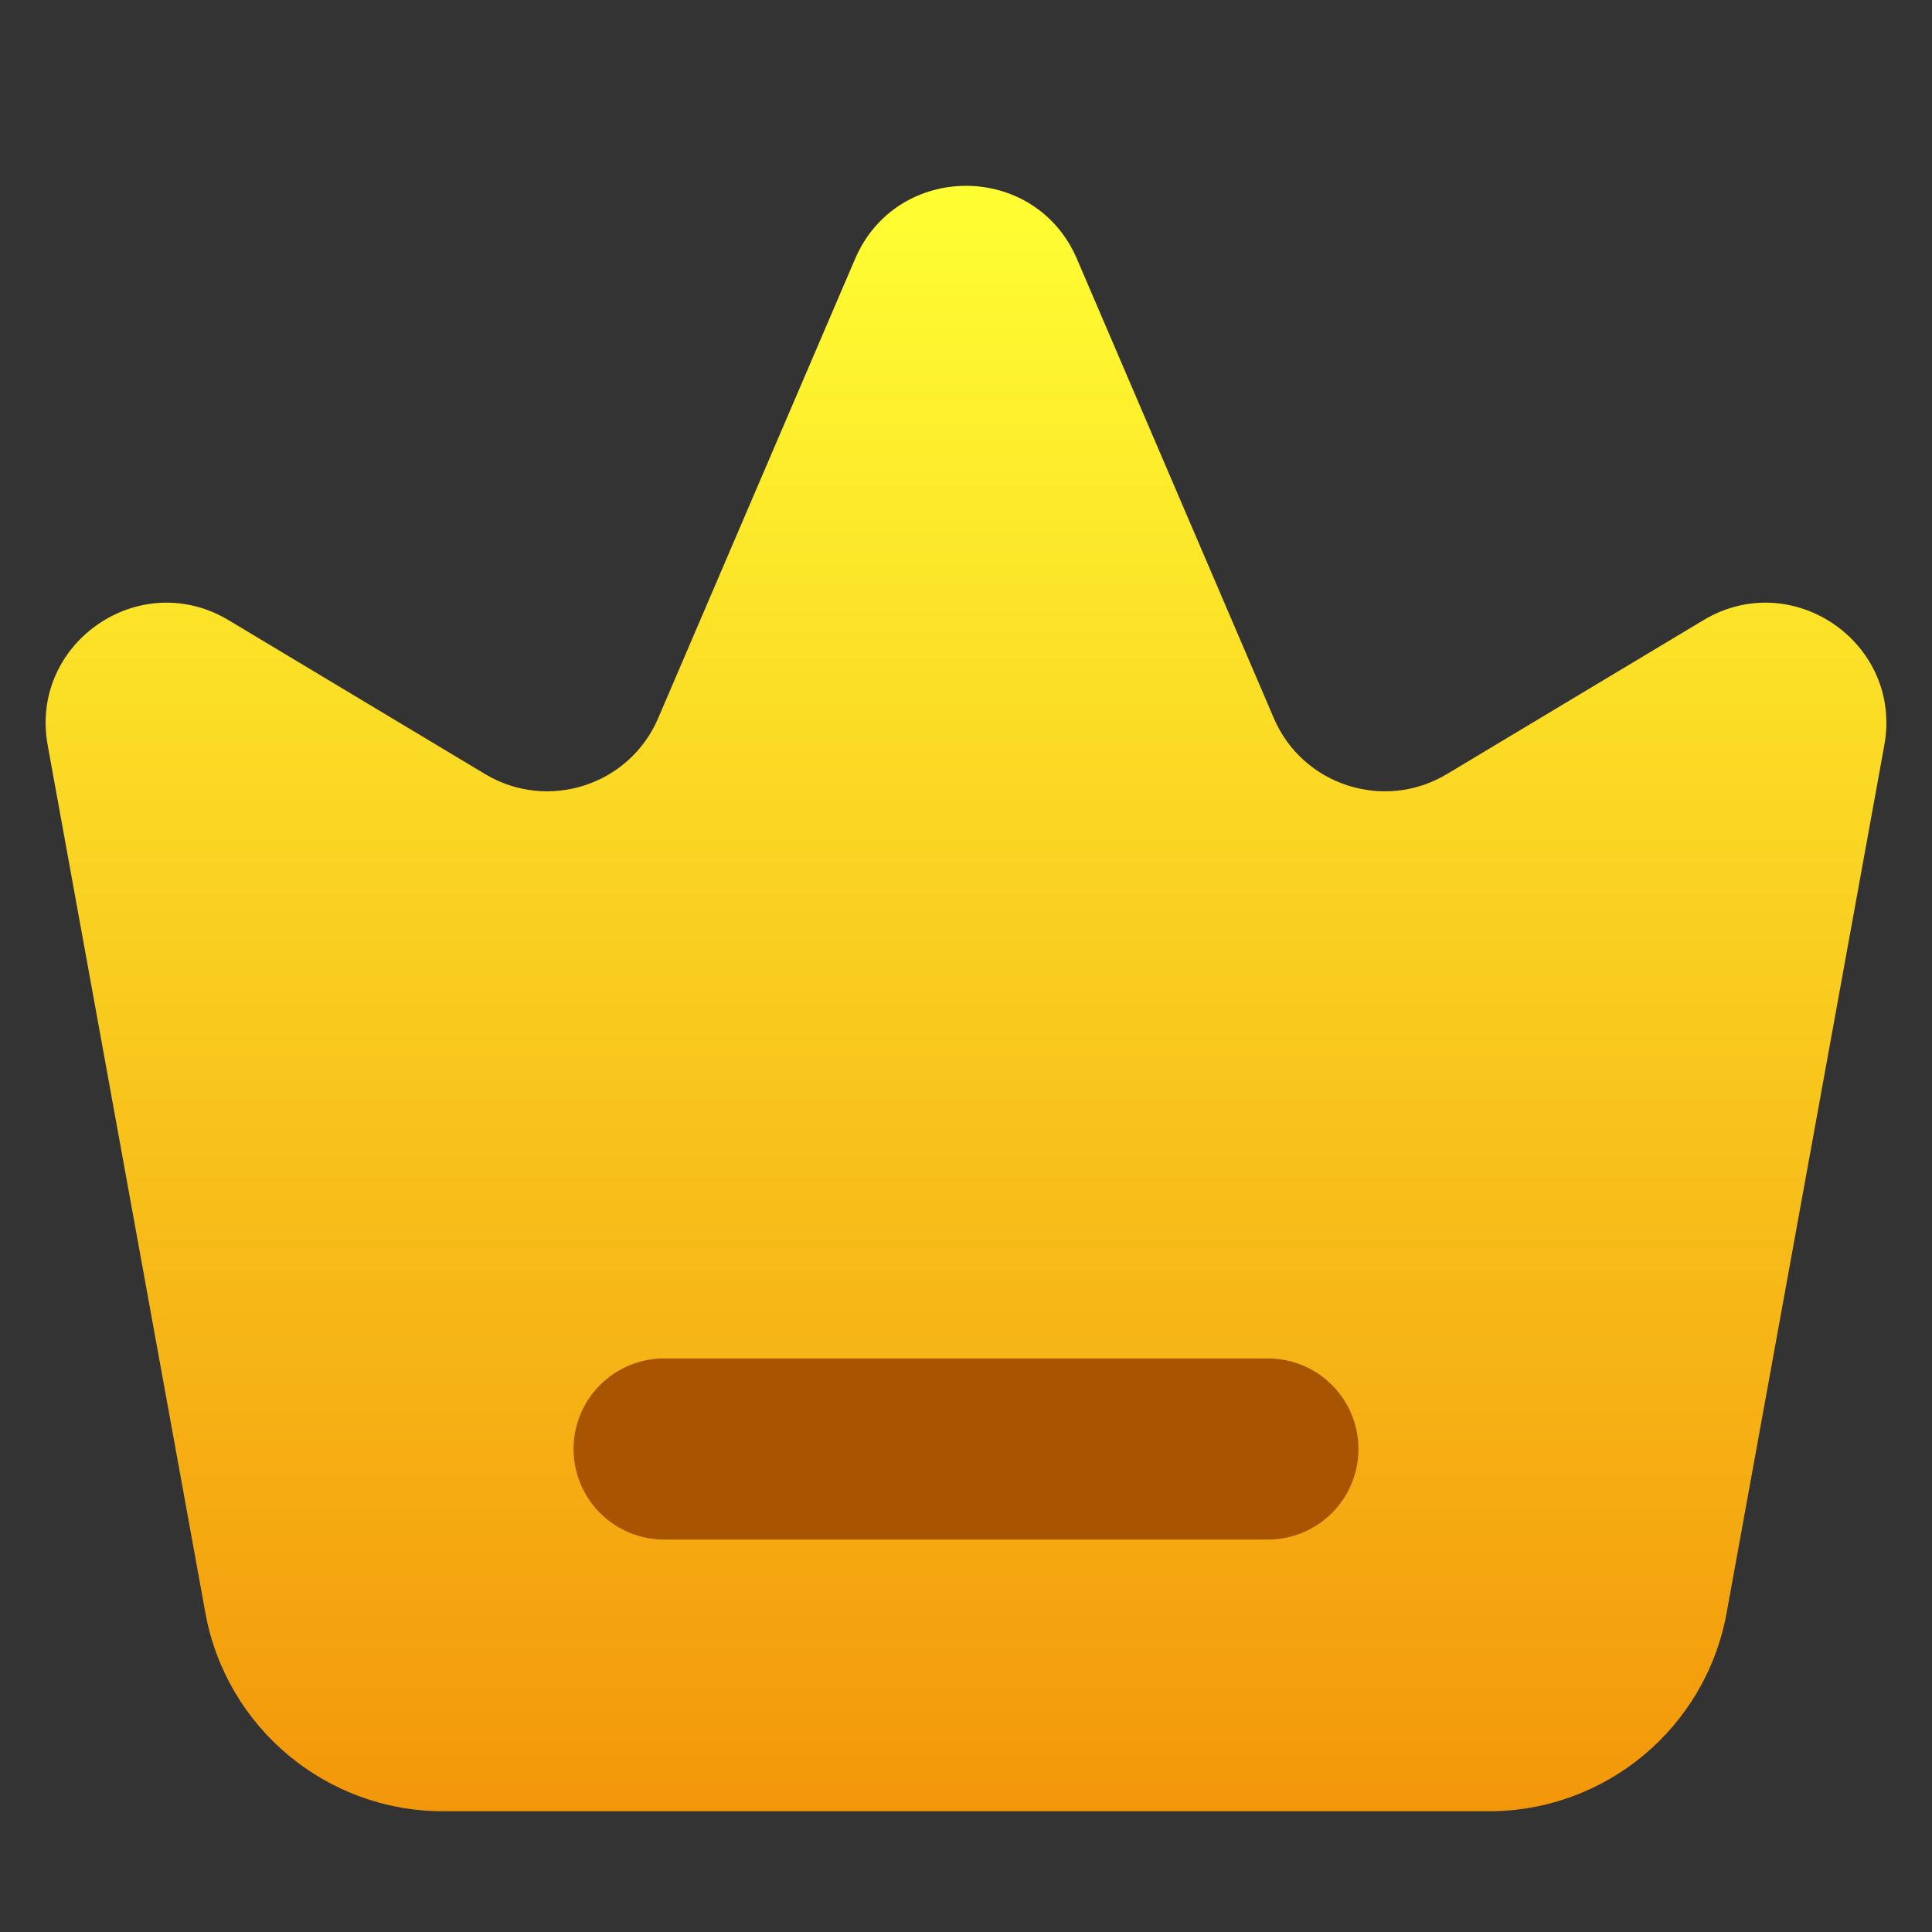 <svg width="16" height="16" viewBox="0 0 16 16" fill="none" xmlns="http://www.w3.org/2000/svg">
<rect x="0" y="0" width="16" height="16" fill="#333333" stroke="none"/>
<path d="M0.395 6.172C0.241 5.326 1.156 4.694 1.893 5.136L4.018 6.411C4.537 6.722 5.213 6.504 5.451 5.947L7.081 2.145C7.427 1.337 8.573 1.337 8.919 2.145L10.549 5.947C10.787 6.504 11.463 6.722 11.982 6.411L14.107 5.136C14.844 4.694 15.759 5.326 15.605 6.172L14.299 13.358C14.126 14.309 13.297 15 12.331 15H3.669C2.703 15 1.874 14.309 1.701 13.358L0.395 6.172Z" fill="url(#paint0_linear_9181_2505)"/>
<path d="M5.5 12H10.5" stroke="#A85400" stroke-width="1.5" stroke-linecap="round"/>
<defs>
<linearGradient id="paint0_linear_9181_2505" x1="8" y1="1.5" x2="8" y2="15" gradientUnits="userSpaceOnUse">
<stop stop-color="#FFFF33"/>
<stop offset="1" stop-color="#F3970A"/>
</linearGradient>
</defs>
</svg>
